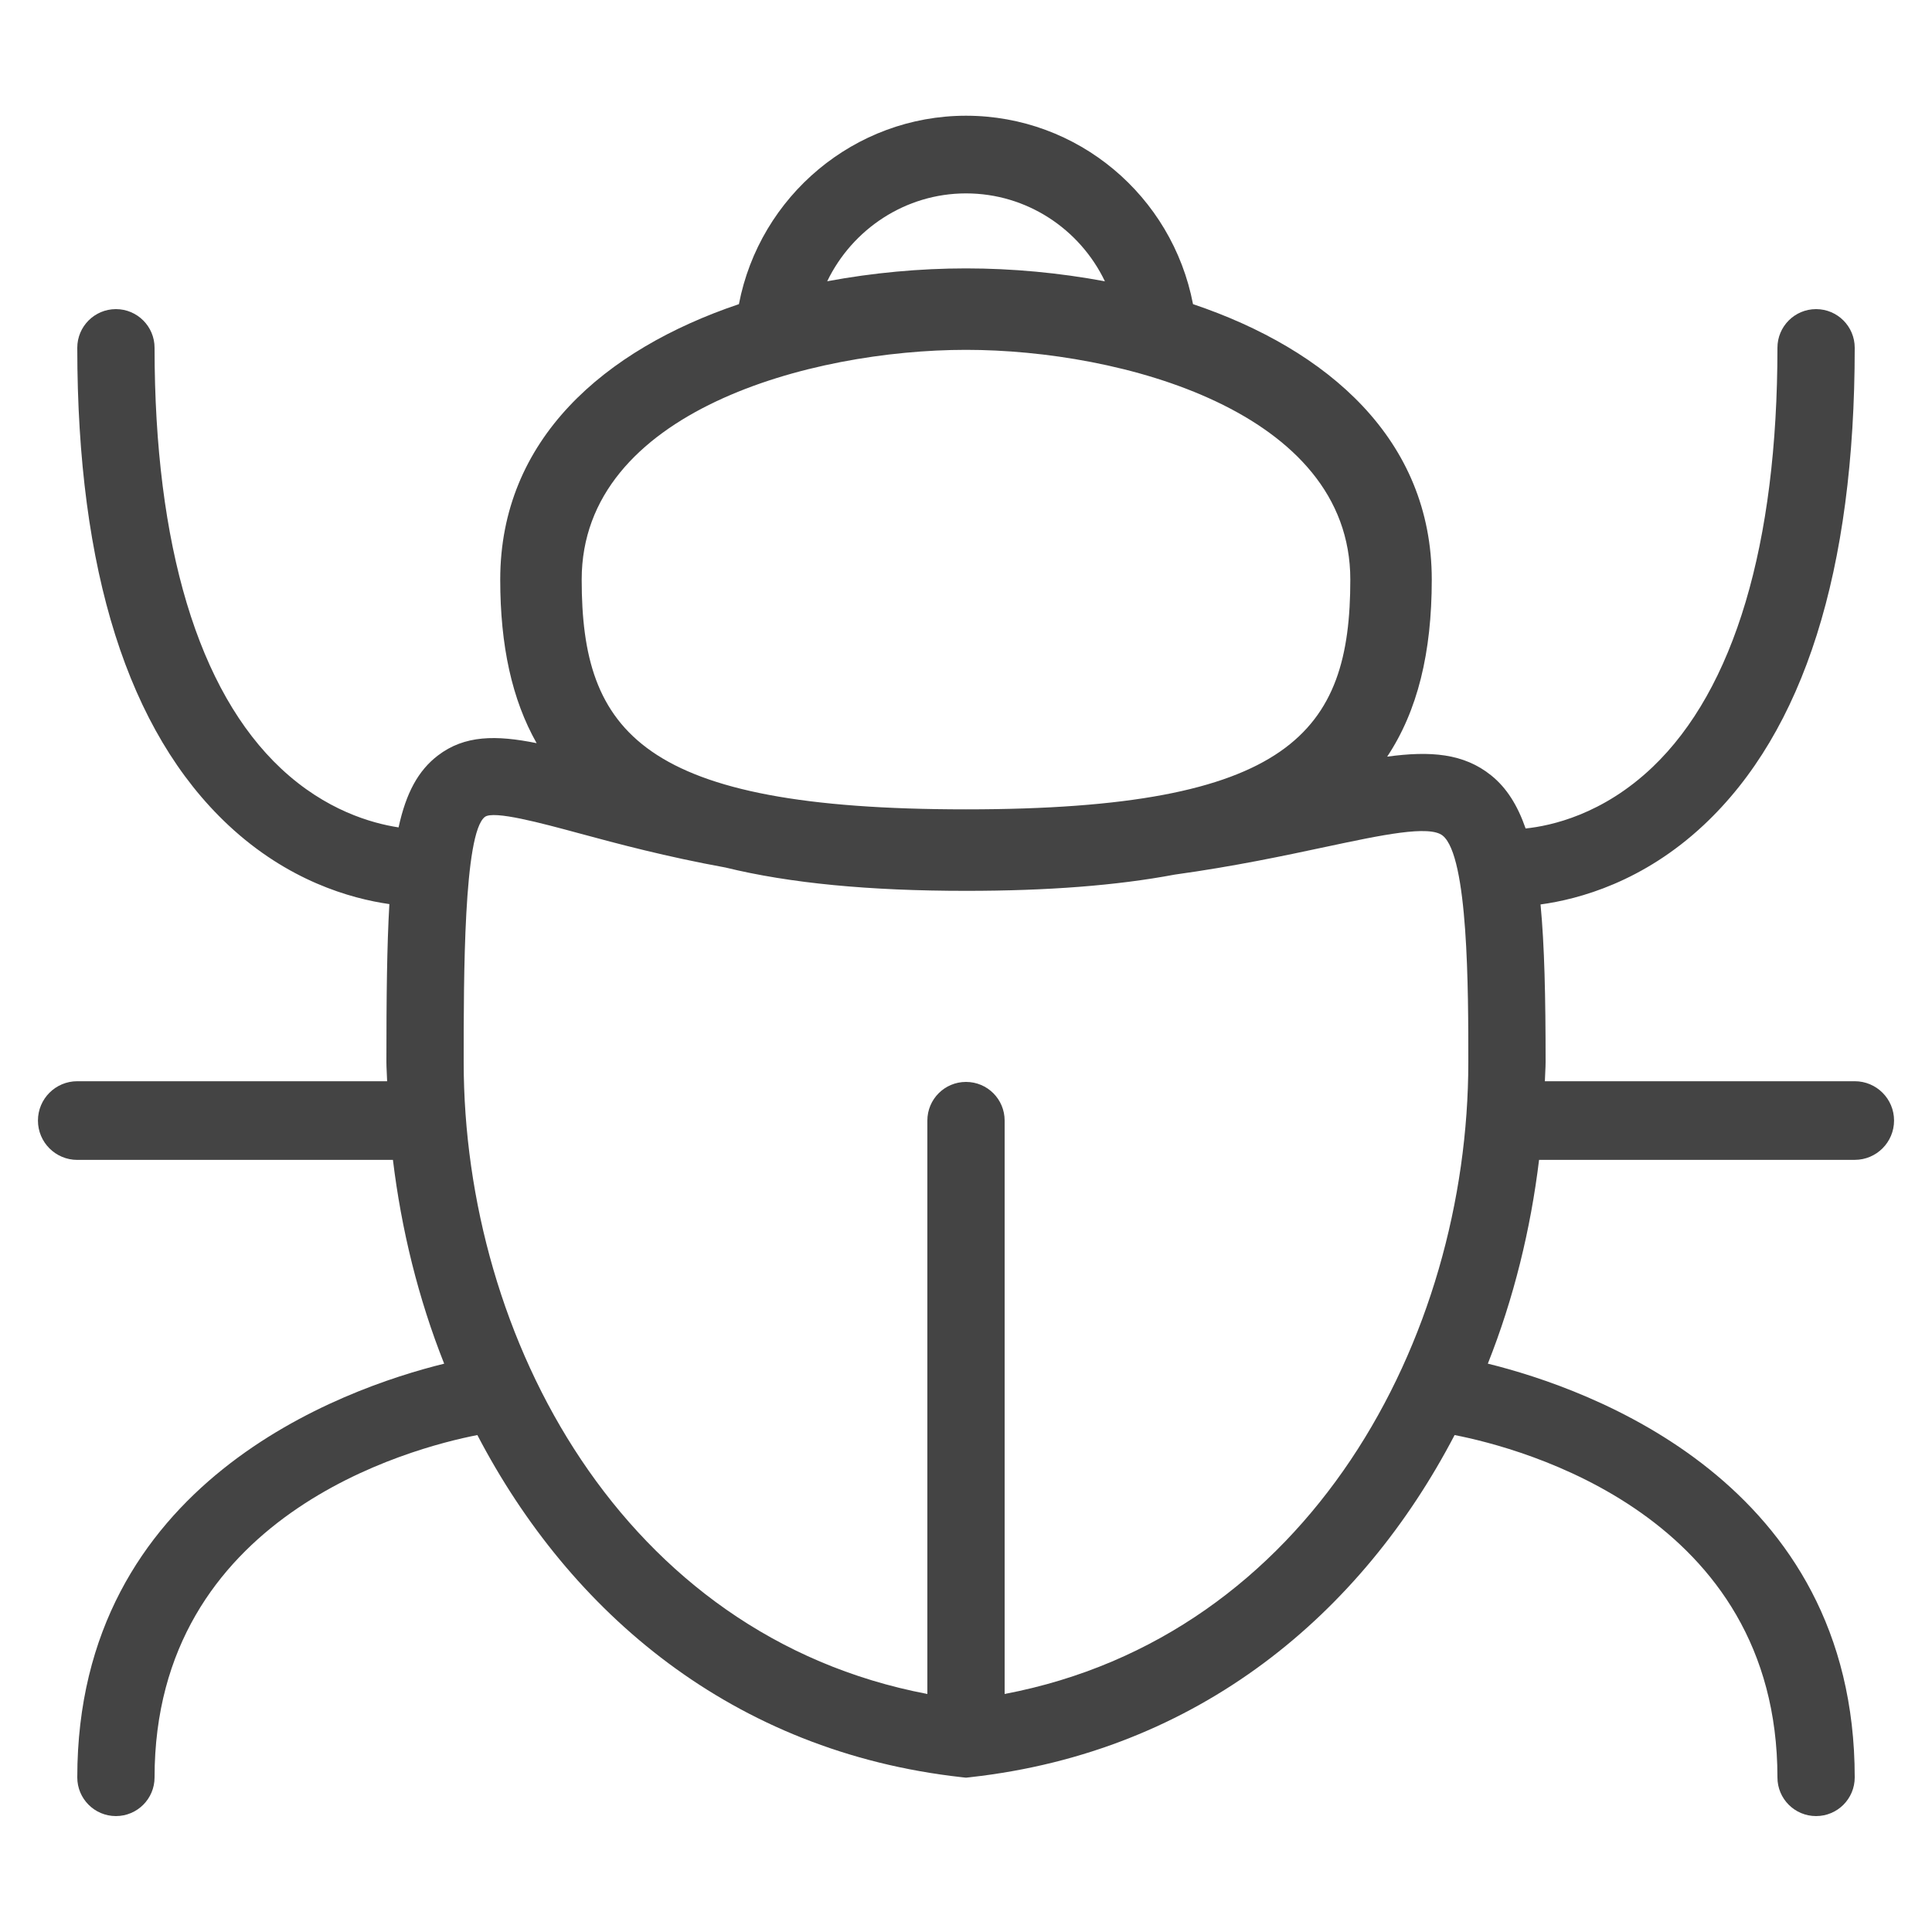 <?xml version="1.0" encoding="utf-8"?>
<!-- Generator: Adobe Illustrator 17.0.2, SVG Export Plug-In . SVG Version: 6.00 Build 0)  -->
<!DOCTYPE svg PUBLIC "-//W3C//DTD SVG 1.0//EN" "http://www.w3.org/TR/2001/REC-SVG-20010904/DTD/svg10.dtd">
<svg fill="#444" version="1.0" id="Layer_1" xmlns="http://www.w3.org/2000/svg" xmlns:xlink="http://www.w3.org/1999/xlink" x="0px" y="0px"
	 width="50px" height="50px" viewBox="0 0 50 50" style="enable-background:new 0 0 50 50;" xml:space="preserve">
<path d="M48,27.982h-8.019C39.985,27.815,40,27.647,40,27.48c0-1.683-0.029-3.013-0.131-4.073c1.002-0.136,2.657-0.589,4.222-2.054
	C46.685,18.926,48,14.77,48,9c0-0.552-0.447-1-1-1s-1,0.448-1,1c0,5.086-1.118,8.839-3.234,10.854
	c-1.29,1.228-2.623,1.518-3.283,1.587c-0.208-0.597-0.488-1.048-0.888-1.371c-0.713-0.576-1.578-0.64-2.695-0.488
	c0.786-1.182,1.154-2.69,1.154-4.581c0-3.629-2.692-5.954-6.179-7.13C30.338,5.07,27.893,2.995,25,2.995
	c-2.883,0-5.339,2.078-5.877,4.876c-3.486,1.177-6.177,3.501-6.177,7.129c0,1.711,0.304,3.106,0.942,4.233
	c-1.05-0.212-1.864-0.21-2.556,0.32c-0.507,0.388-0.822,0.964-1.017,1.86c-0.699-0.107-1.889-0.444-3.039-1.521
	C5.133,17.887,4,14.121,4,9c0-0.552-0.448-1-1-1S2,8.448,2,9c0,5.77,1.315,9.926,3.909,12.354c1.54,1.441,3.161,1.9,4.168,2.044
	C10.014,24.471,10,25.803,10,27.48c0,0.167,0.015,0.335,0.019,0.502H2c-0.562,0-1.018,0.455-1.018,1.018S1.438,30.018,2,30.018
	h8.169c0.218,1.795,0.653,3.58,1.326,5.274C8.876,35.937,2,38.359,2,46c0,0.553,0.448,1,1,1s1-0.447,1-1
	c0-6.787,6.631-8.524,8.354-8.861c2.398,4.596,6.602,8.196,12.535,8.855L25,46.006l0.11-0.012
	c5.933-0.659,10.138-4.259,12.535-8.855C39.37,37.476,46,39.213,46,46c0,0.553,0.447,1,1,1s1-0.447,1-1
	c0-7.641-6.876-10.063-9.495-10.709c0.673-1.693,1.108-3.479,1.326-5.274H48c0.562,0,1.018-0.455,1.018-1.018
	S48.562,27.982,48,27.982z M25,5.005c1.573,0,2.947,0.923,3.595,2.275C27.416,7.06,26.2,6.946,25,6.946
	c-1.199,0-2.414,0.114-3.592,0.333C22.059,5.93,23.434,5.005,25,5.005z M25,9.054c3.998,0,9.946,1.583,9.946,5.946
	c0,3.944-1.538,5.946-9.946,5.946S15.054,18.944,15.054,15C15.054,10.637,21.002,9.054,25,9.054z M26,43.84V29c0-0.553-0.447-1-1-1
	c-0.552,0-1,0.447-1,1v14.84c-7.883-1.499-12-9.2-12-16.359c0-2.214,0-5.919,0.548-6.339c0.227-0.174,1.456,0.158,2.443,0.425
	c1,0.271,2.251,0.605,3.783,0.884c1.668,0.408,3.72,0.604,6.226,0.604c2.104,0,3.891-0.136,5.4-0.42
	c1.55-0.215,2.837-0.489,3.92-0.72c1.434-0.305,2.671-0.568,3.017-0.289C38,22.162,38,25.621,38,27.48
	C38,34.64,33.883,42.341,26,43.84z"/>
</svg>
